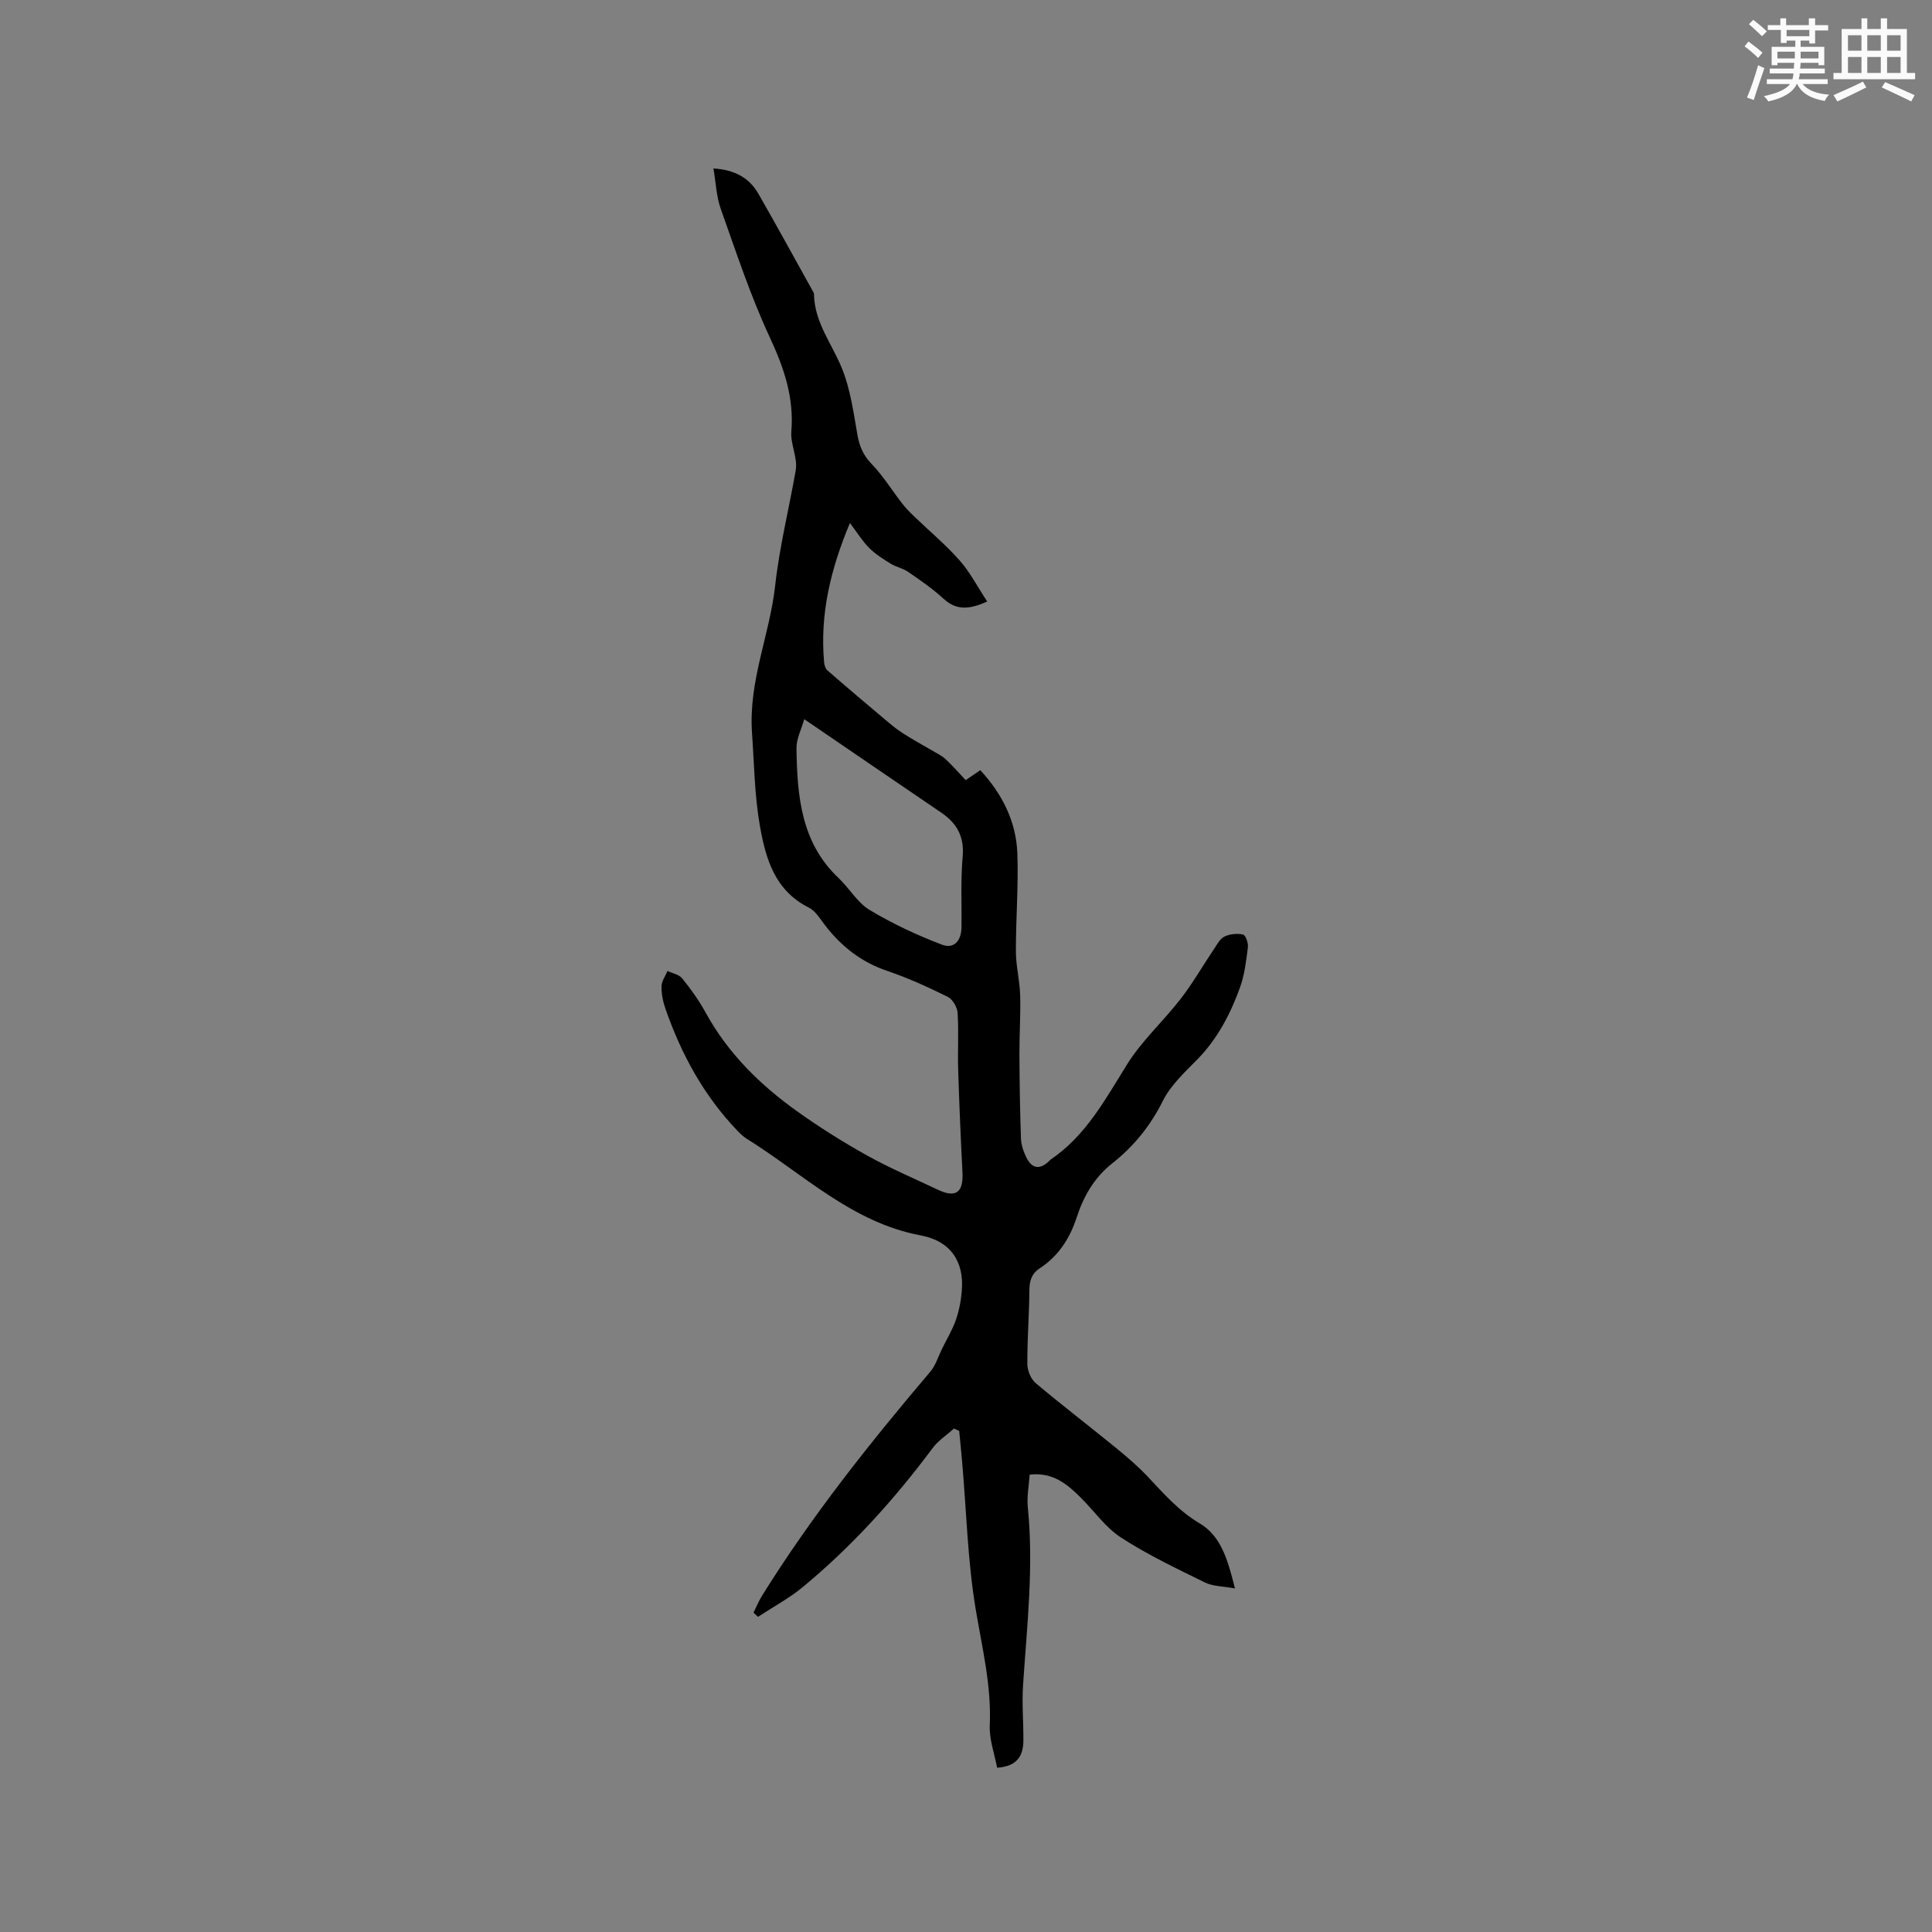 <svg enable-background="new 0 0 400 400" viewBox="0 0 400 400" xmlns="http://www.w3.org/2000/svg"><rect x="0" y="0" width="400" height="400" fill="#808080" stroke="none"/><path d="m255.69 328.87c-2.49-.46-4.56-.42-6.21-1.23-5.89-2.89-11.86-5.73-17.35-9.28-3.21-2.08-5.56-5.48-8.33-8.25-2.82-2.82-5.79-5.35-10.62-4.8-.14 2.24-.61 4.56-.38 6.81 1.24 12.32-.18 24.55-.99 36.81-.25 3.79.1 7.62.07 11.43-.03 3.1-1.21 5.34-5.44 5.63-.54-2.9-1.65-5.88-1.52-8.8.37-8.27-1.61-16.14-2.94-24.18-1.63-9.88-1.89-19.99-2.75-30-.19-2.25-.42-4.5-.64-6.75-.36-.17-.72-.34-1.07-.5-1.49 1.34-3.25 2.47-4.42 4.04-7.89 10.59-16.68 20.33-26.85 28.75-2.86 2.37-6.2 4.15-9.32 6.2-.31-.29-.61-.58-.92-.87.57-1.14 1.04-2.34 1.71-3.42 10.27-16.52 22.34-31.68 34.9-46.48 1.1-1.3 1.62-3.1 2.39-4.67.99-2.01 2.17-3.96 2.9-6.05.67-1.92 1.06-3.99 1.22-6.02.52-6.21-2.48-10.33-8.45-11.45-14.32-2.67-24.39-12.76-36.09-20.03-.71-.44-1.33-1.05-1.92-1.66-6.94-7.24-11.62-15.83-14.89-25.23-.52-1.48-.85-3.12-.82-4.67.02-1.06.8-2.12 1.24-3.17 1.03.49 2.38.72 3.03 1.52 1.79 2.22 3.48 4.57 4.85 7.07 4.63 8.45 11.3 15.01 19.02 20.51 4.64 3.31 9.5 6.36 14.47 9.13 4.71 2.62 9.7 4.73 14.58 7.05 3.76 1.78 5.34.59 5.12-3.6-.37-7.08-.67-14.16-.89-21.24-.12-3.92.13-7.86-.12-11.76-.08-1.18-1.02-2.82-2.03-3.32-4.07-2.01-8.23-3.92-12.52-5.37-5.35-1.8-9.47-5.03-12.86-9.41-1.03-1.33-1.99-3-3.39-3.7-7.05-3.54-8.93-10.09-10.14-16.97-1.11-6.32-1.17-12.77-1.62-19.14-.76-10.79 3.65-20.31 4.78-30.48.9-8.14 2.88-15.98 4.27-23.97.44-2.54-1.13-5.39-.91-8.03.57-7.02-1.51-13.12-4.44-19.43-4.01-8.6-6.99-17.7-10.18-26.66-.9-2.53-.99-5.34-1.51-8.35 4.36.26 7.39 1.91 9.3 5.22 3.79 6.6 7.44 13.29 11.14 19.94.15.28.38.57.38.86.08 5.91 3.82 10.39 5.86 15.55 1.69 4.25 2.32 8.96 3.12 13.51.42 2.38 1.17 4.25 2.92 6.06 2.37 2.45 4.19 5.43 6.3 8.15.7.91 1.51 1.76 2.34 2.56 3.2 3.09 6.65 5.96 9.59 9.28 2.19 2.47 3.74 5.51 5.73 8.53-3.64 1.63-6.33 1.91-9.03-.57-2.25-2.07-4.81-3.83-7.34-5.57-1.08-.75-2.49-1-3.62-1.7-1.57-.97-3.18-1.98-4.47-3.28-1.39-1.39-2.43-3.12-3.96-5.14-4.01 9.56-6.24 18.89-5.35 28.81.05.59.27 1.34.68 1.7 3.89 3.39 7.83 6.72 11.77 10.04 1.2 1.01 2.41 2.05 3.73 2.9 1.97 1.28 4.05 2.4 6.08 3.6.97.58 2.04 1.06 2.86 1.82 1.47 1.35 2.78 2.87 4.19 4.37 1.06-.72 1.92-1.31 3.03-2.06 4.51 4.87 7.42 10.58 7.67 17.22.25 6.76-.32 13.55-.3 20.33.01 3.01.8 6 .88 9.02.12 4.08-.17 8.18-.15 12.27.03 5.81.11 11.62.32 17.43.05 1.33.53 2.72 1.13 3.93 1.16 2.37 2.84 2.55 4.73.69.08-.07.14-.17.22-.23 7.37-4.96 11.38-12.53 15.93-19.81 3.05-4.88 7.48-8.89 11.04-13.49 2.52-3.26 4.58-6.86 6.88-10.28.64-.95 1.25-2.17 2.19-2.63 1.12-.54 2.65-.7 3.86-.42.54.13 1.12 1.79 1 2.67-.36 2.81-.69 5.7-1.65 8.34-1.99 5.49-4.67 10.62-8.86 14.89-2.59 2.63-5.47 5.29-7.08 8.51-2.58 5.18-6.04 9.45-10.47 12.94-3.75 2.96-5.95 6.83-7.38 11.2-1.43 4.38-3.77 8.01-7.65 10.55-1.71 1.11-2.13 2.6-2.15 4.57-.04 5.09-.45 10.17-.42 15.26.01 1.35.74 3.11 1.75 3.96 5.43 4.57 11.08 8.88 16.58 13.37 2.38 1.94 4.72 3.96 6.81 6.2 3.24 3.46 6.31 6.94 10.54 9.45 4.52 2.67 5.84 7.72 7.31 13.47zm-89.18-179.97c-.58 2.07-1.64 4.07-1.61 6.06.16 9.8.91 19.48 8.74 26.85 2.23 2.1 3.86 5.06 6.39 6.58 4.73 2.84 9.81 5.22 14.98 7.19 2.51.96 4.03-.81 4.06-3.62.06-4.87-.19-9.77.24-14.61.36-4.12-1.18-6.88-4.4-9.08-9.34-6.35-18.67-12.73-28.4-19.37z" fill="#010000"/><g fill="#fafafb"><path d="m361.2 9.6.8-1c.9.7 1.9 1.4 2.9 2.3l-.9 1.1c-1-1-2-1.8-2.8-2.4zm.5 10.6c.9-2.1 1.6-4.3 2.3-6.7.4.2.8.4 1.3.6-.7 2.1-1.5 4.3-2.2 6.6zm.4-15.2.9-.9c1 .8 2 1.6 2.8 2.4l-1 1c-.9-.9-1.8-1.7-2.7-2.5zm12.5-1.2h1.2v1.4h2.7v1.1h-2.7v2.7h-1.2v-.6h-1.8v1.3h4.9v3.8h-1.2v-.5h-3.7c0 .4-.1.9-.1 1.2h5.1v1h-5.2c0 .5-.1.9-.2 1.2h6v1h-5.2c1.1 1.3 2.9 2 5.5 2.2-.4.4-.7.8-.9 1.3-2.9-.5-4.8-1.6-5.7-3.5h-.1c-.8 1.7-2.7 2.9-5.9 3.6-.2-.4-.6-.8-.9-1.1 2.8-.6 4.6-1.4 5.4-2.5h-4.8v-1h5.3c.1-.3.2-.7.2-1.2h-4.9v-1h5c0-.4 0-.8.1-1.2h-3.5v.5h-1.2v-3.8h4.9v-1.3h-1.8v.5h-1.2v-2.7h-2.7v-1h2.6v-1.4h1.2v1.4h4.7v-1.4zm-6.6 8.3h3.6c0-.4 0-.9 0-1.4h-3.6zm1.9-4.6h4.7v-1.3h-4.7zm6.6 3.2h-3.7v1.4h3.7z"/><path d="m385.3 3.8h1.3v2.2h2.8v-2.2h1.3v2.2h4.1v9.1h1.7v1.3h-16.9v-1.3h1.7v-9.1h4.1v-2.2zm.4 13.1.7 1.2c-1.8.9-3.8 1.9-6 2.9-.2-.4-.5-.8-.8-1.3 2.3-1 4.3-1.9 6.1-2.8zm-3.1-6.4h2.8v-3.2h-2.8zm0 4.6h2.8v-3.3h-2.8zm4-4.6h2.8v-3.2h-2.8zm0 4.6h2.8v-3.3h-2.8zm3.7 1.9c2.1.9 4.1 1.8 6.1 2.7l-.7 1.3c-2.2-1.1-4.2-2-6.1-2.9zm3.2-9.7h-2.8v3.2h2.8zm-2.8 7.8h2.8v-3.3h-2.8z"/></g></svg>